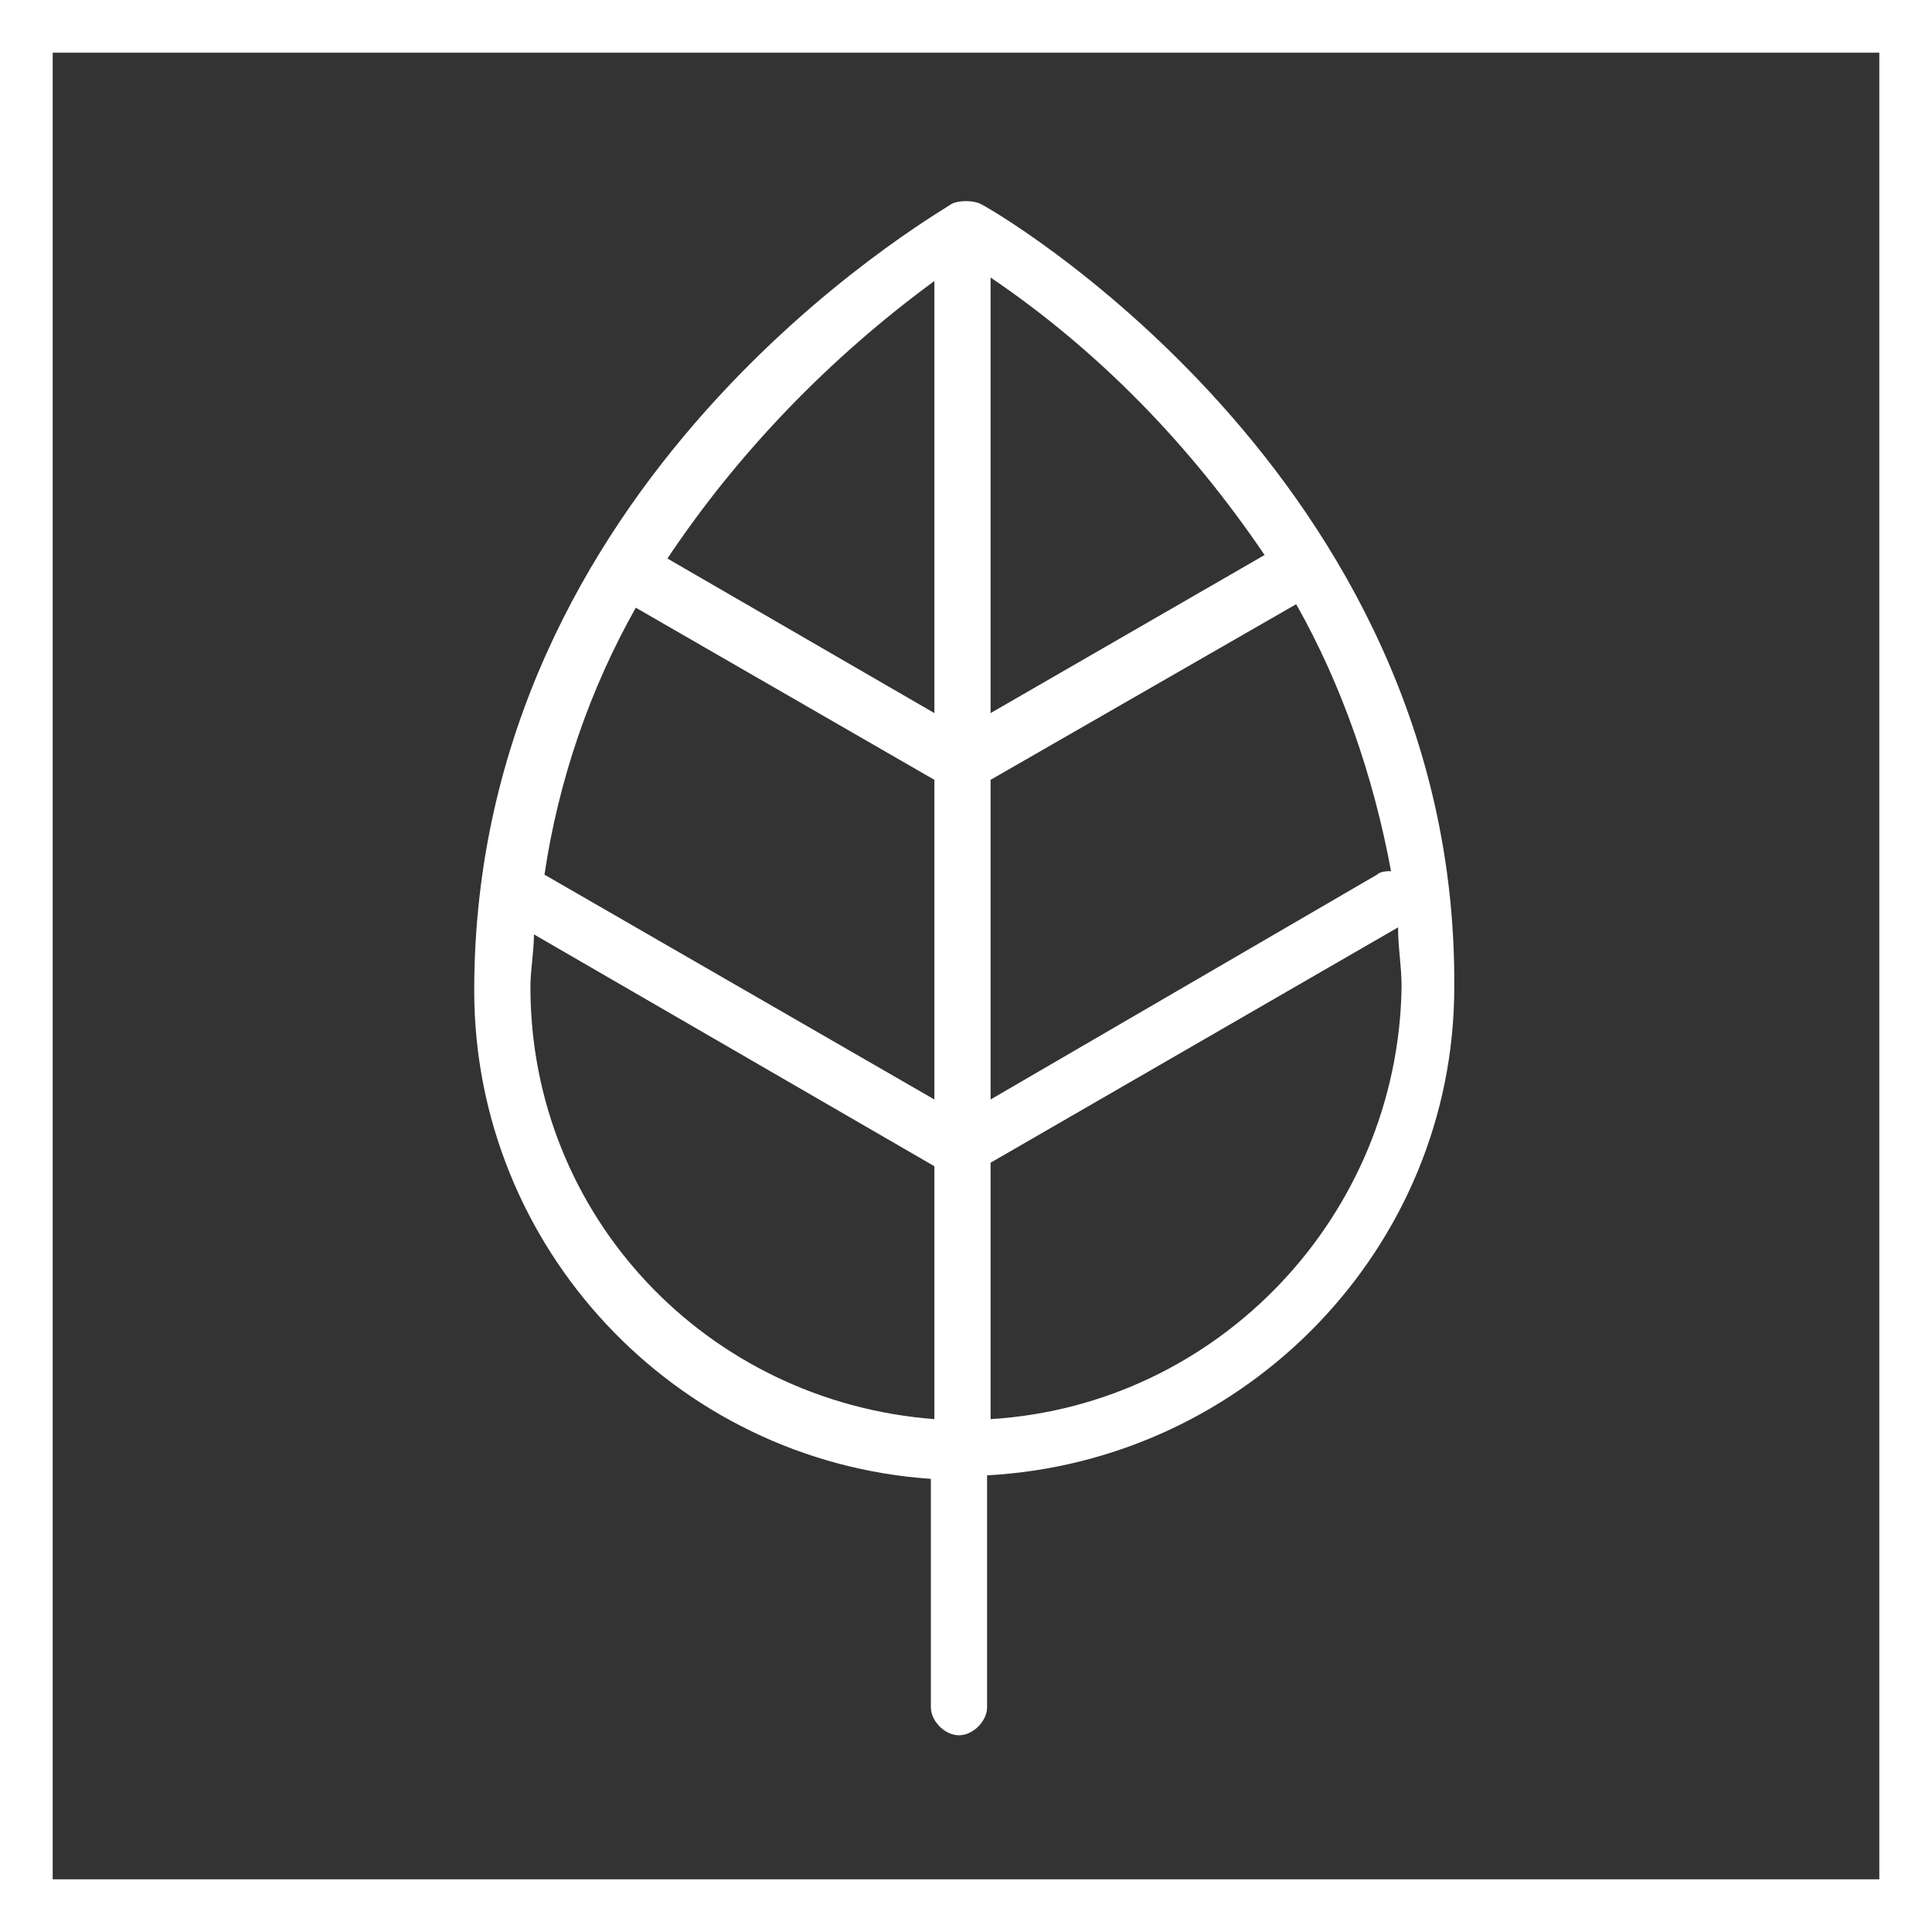 <?xml version="1.0" encoding="utf-8"?>
<!-- Generator: Adobe Illustrator 25.4.1, SVG Export Plug-In . SVG Version: 6.00 Build 0)  -->
<svg version="1.1" id="Capa_1" xmlns="http://www.w3.org/2000/svg" xmlns:xlink="http://www.w3.org/1999/xlink" x="0px" y="0px"
	 viewBox="0 0 55 55" style="enable-background:new 0 0 55 55;" xml:space="preserve">
<rect x="0" y="0" width="55" height="55" fill="#333333" stroke="none"/>
<style type="text/css">
	.st0{fill:#FFFFFF;}
</style>
<path class="st0" d="M27.9,5.8c-0.2-0.1-0.6-0.1-0.8,0c-0.6,0.4-13.6,7.9-13.6,22.4c0,7.3,5.7,13.4,13,13.9v6.5
	c0,0.4,0.4,0.8,0.8,0.8c0.4,0,0.8-0.4,0.8-0.8V42c7.4-0.4,13.3-6.5,13.3-13.9C41.5,13.5,28,5.8,27.9,5.8z M36,15.8l-7.8,4.5V7.9
	C31.3,10,33.9,12.7,36,15.8L36,15.8z M39.6,24.8c-0.1,0-0.3,0-0.4,0.1l-11,6.4v-9.1l8.7-5C38.2,19.5,39.1,22.1,39.6,24.8z
	 M18.1,17.3l8.5,4.9v9.1l-11.1-6.4l0,0C15.9,22.2,16.8,19.6,18.1,17.3z M26.6,8v12.3L19,15.9C21,12.9,23.6,10.2,26.6,8L26.6,8z
	 M15.1,28.1c0-0.5,0.1-1,0.1-1.5l11.4,6.6v7.2C20.1,39.9,15.1,34.6,15.1,28.1z M28.2,40.4v-7.3l11.6-6.7c0,0.6,0.1,1.1,0.1,1.7
	C39.8,34.6,34.7,40,28.2,40.4z"/>
<path class="st0" d="M55,55H0V0h55V55z M1.5,53.5h52v-52h-52V53.5z"/>
</svg>
